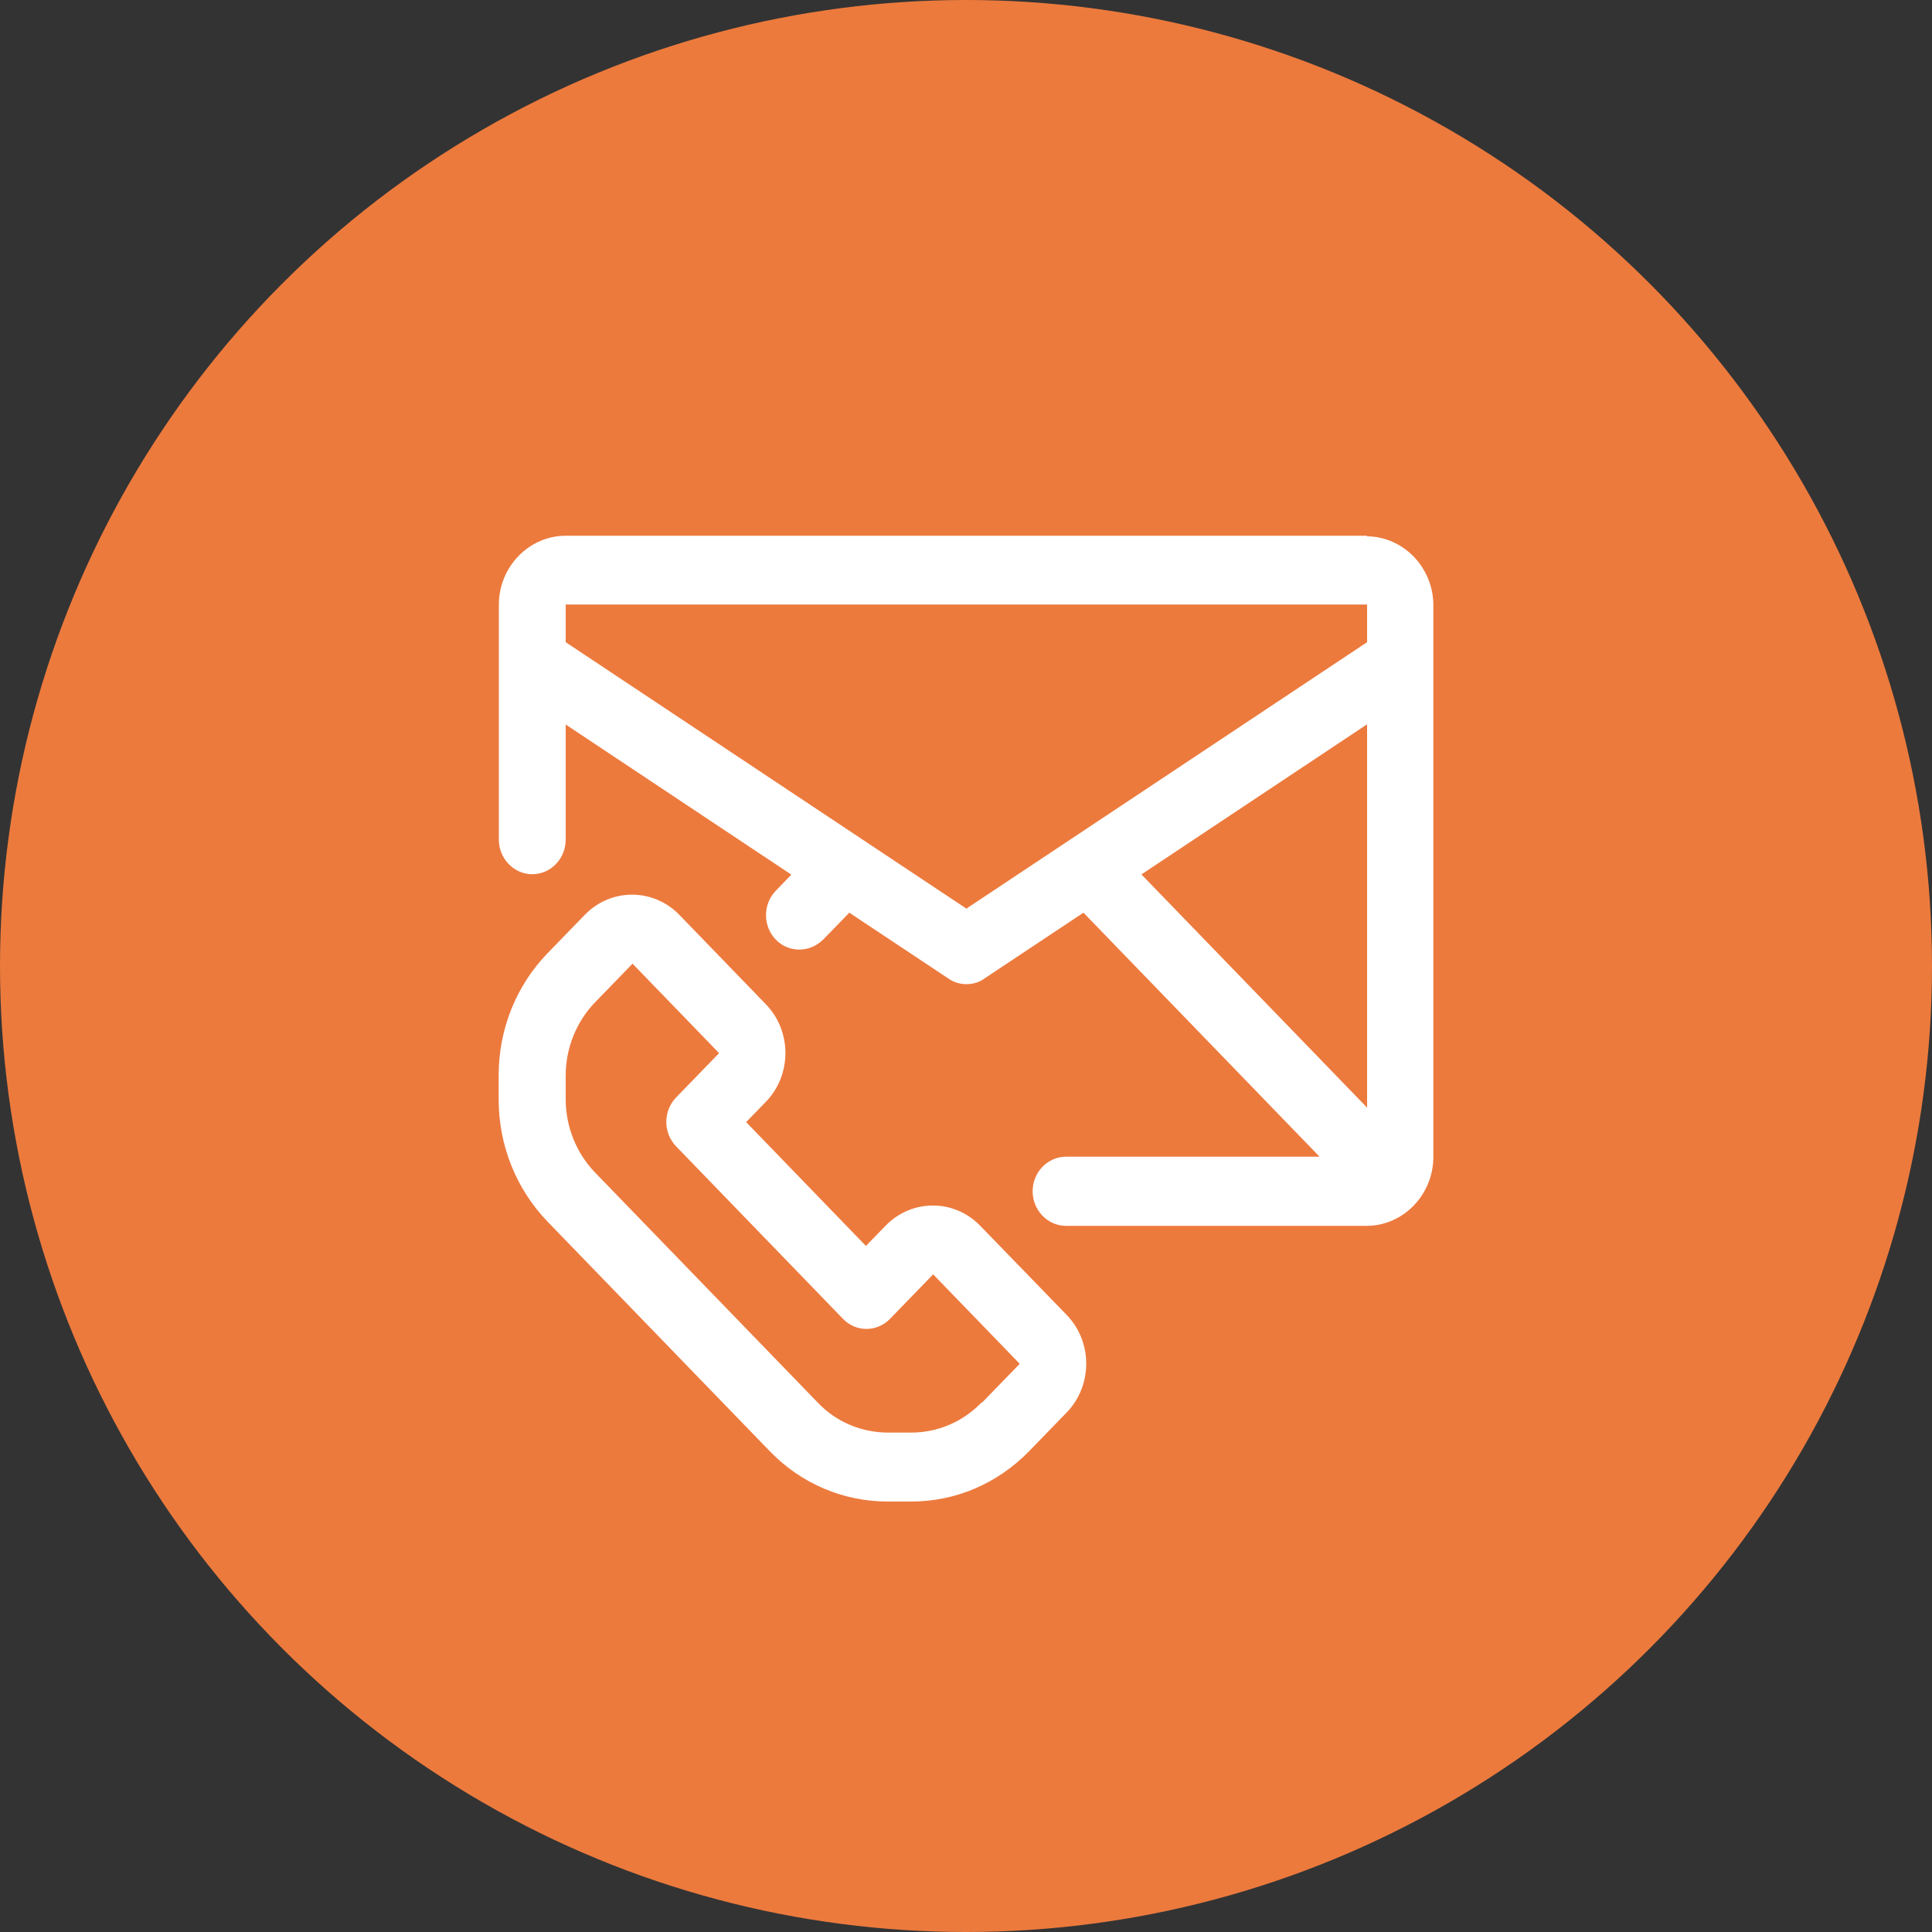 <?xml version="1.0" encoding="UTF-8"?>
<svg id="Layer_2" data-name="Layer 2" xmlns="http://www.w3.org/2000/svg" viewBox="0 0 100 100">
  <rect x="0" y="0" width="100" height="100" fill="#333333" stroke="none"/>
  <defs>
    <style>
      .cls-1 {
        fill: #fff;
      }

      .cls-1, .cls-2 {
        stroke-width: 0px;
      }

      .cls-2 {
        fill: #ec7a3d;
      }
    </style>
  </defs>
  <g id="Artwork">
    <g>
      <circle class="cls-2" cx="50" cy="50" r="50"/>
      <g>
        <path class="cls-1" d="m50.73,63.44c-1.35-1.39-3.54-1.39-4.89,0l-1.02,1.05-6.2-6.41,1.02-1.05c1.35-1.39,1.35-3.66,0-5.05l-4.48-4.63c-1.35-1.39-3.54-1.39-4.89,0l-1.94,2c-1.62,1.68-2.52,3.93-2.52,6.32v1.23c0,2.38.9,4.63,2.52,6.32l11.51,11.89c1.62,1.68,3.8,2.61,6.12,2.61h1.19c2.32,0,4.48-.93,6.12-2.61l1.94-2c1.35-1.39,1.35-3.66,0-5.05l-4.48-4.62Zm.09,9.14c-.99,1.02-2.28,1.57-3.66,1.57h-1.19c-1.38,0-2.7-.55-3.66-1.57l-11.51-11.89c-.97-1-1.52-2.38-1.52-3.79v-1.23c0-1.41.55-2.79,1.52-3.79l1.94-2,4.48,4.63-2.23,2.3c-.67.7-.67,1.82,0,2.52l8.64,8.93c.67.7,1.76.7,2.44,0l2.23-2.3,4.48,4.63-1.94,2Z"/>
        <path class="cls-1" d="m70.76,27.73H29.28c-1.9,0-3.46,1.61-3.46,3.57v12.16c0,.98.78,1.79,1.73,1.79s1.73-.8,1.73-1.79v-5.96l11.68,7.77-.81.84c-.67.7-.67,1.82,0,2.52.35.36.78.52,1.23.52s.88-.18,1.23-.52l1.35-1.39,5.13,3.41c.29.2.6.29.93.29s.66-.09.93-.29l5.13-3.41,12.22,12.63h-13.12c-.95,0-1.73.8-1.73,1.79s.78,1.79,1.73,1.79h15.55c1.9,0,3.46-1.61,3.46-3.57v-28.55c0-1.96-1.56-3.57-3.46-3.57h.02Zm-20.74,19.3l-20.74-13.79v-1.95h41.48v1.95l-20.74,13.79Zm20.74-9.54v19.84l-11.68-12.07,11.68-7.77Z"/>
      </g>
    </g>
  </g>
</svg>